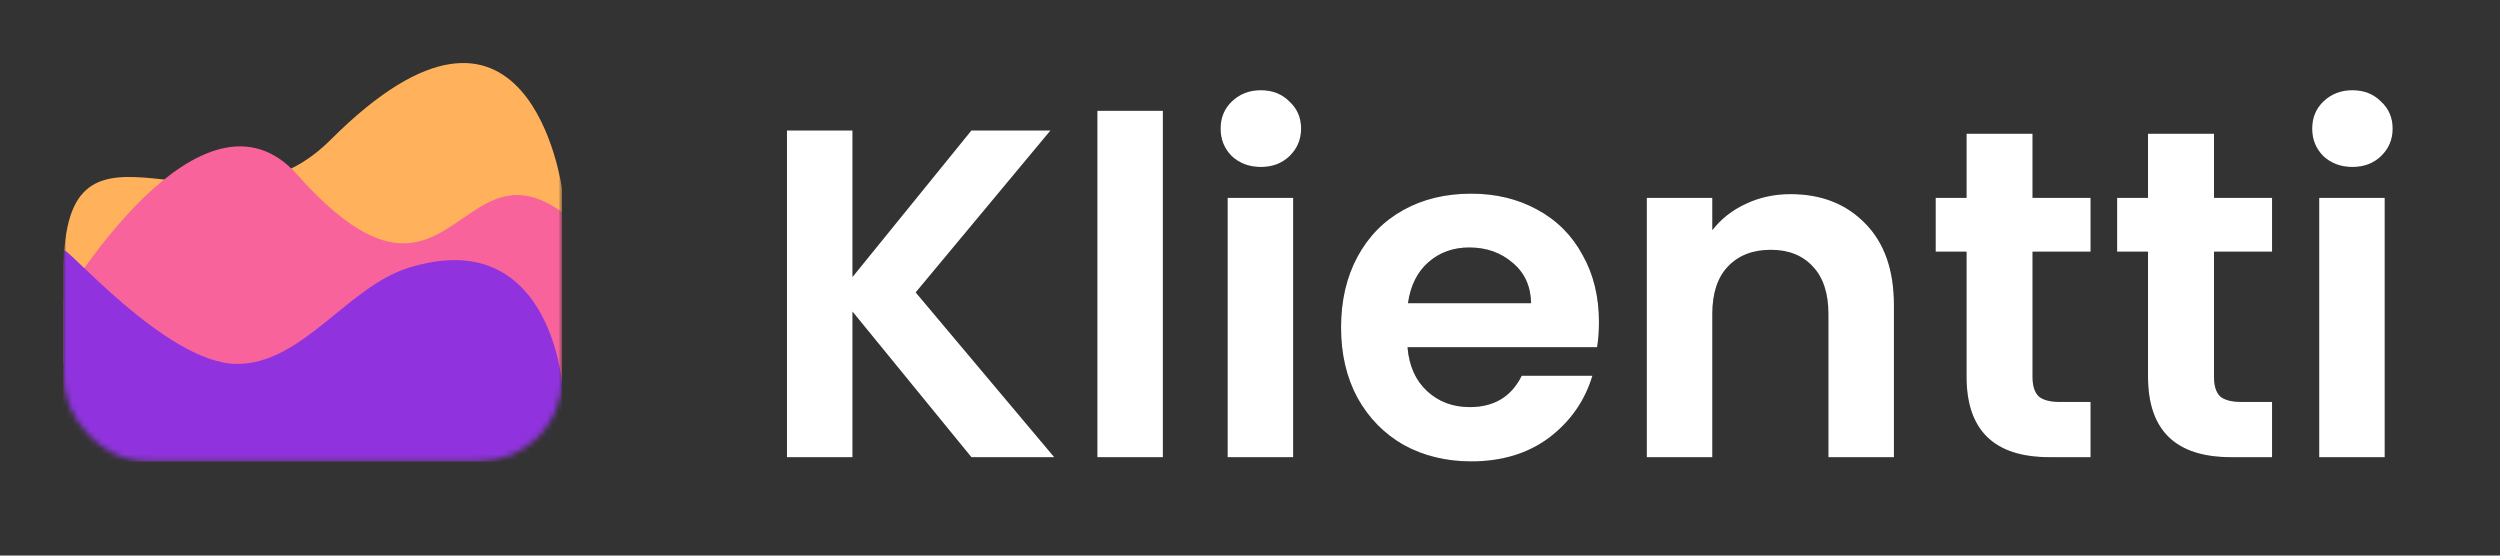<svg width="432" height="96" viewBox="0 0 432 96" fill="none" xmlns="http://www.w3.org/2000/svg">
<rect x="0" y="0" width="432" height="96" fill="#333333" stroke="none"/>
<g clip-path="url(#clip0_40_2)">
<path d="M167.857 79L147.313 53.845V79H135.989V22.543H147.313V47.86L167.857 22.543H181.527L158.232 50.529L182.174 79H167.857ZM200.946 19.146V79H189.622V19.146H200.946ZM217.876 28.852C215.881 28.852 214.209 28.232 212.861 26.992C211.567 25.698 210.92 24.107 210.92 22.22C210.92 20.332 211.567 18.769 212.861 17.529C214.209 16.234 215.881 15.587 217.876 15.587C219.871 15.587 221.516 16.234 222.81 17.529C224.158 18.769 224.832 20.332 224.832 22.22C224.832 24.107 224.158 25.698 222.81 26.992C221.516 28.232 219.871 28.852 217.876 28.852ZM223.457 34.191V79H212.133V34.191H223.457ZM276.3 55.625C276.3 57.242 276.192 58.698 275.976 59.992H243.219C243.488 63.228 244.621 65.762 246.616 67.595C248.611 69.429 251.064 70.346 253.976 70.346C258.182 70.346 261.175 68.539 262.954 64.926H275.168C273.873 69.24 271.393 72.799 267.726 75.603C264.06 78.353 259.557 79.728 254.219 79.728C249.905 79.728 246.023 78.784 242.572 76.897C239.174 74.956 236.505 72.233 234.564 68.728C232.677 65.223 231.733 61.179 231.733 56.595C231.733 51.958 232.677 47.887 234.564 44.382C236.451 40.877 239.094 38.181 242.491 36.294C245.888 34.406 249.797 33.463 254.219 33.463C258.479 33.463 262.28 34.379 265.623 36.213C269.02 38.046 271.636 40.661 273.469 44.058C275.356 47.401 276.3 51.257 276.3 55.625ZM264.572 52.389C264.518 49.477 263.466 47.159 261.417 45.433C259.368 43.654 256.861 42.764 253.895 42.764C251.091 42.764 248.719 43.627 246.777 45.352C244.89 47.024 243.731 49.37 243.3 52.389H264.572ZM309.397 33.543C314.735 33.543 319.049 35.242 322.338 38.639C325.627 41.982 327.272 46.673 327.272 52.713V79H315.948V54.25C315.948 50.691 315.058 47.968 313.279 46.08C311.499 44.139 309.073 43.169 305.999 43.169C302.872 43.169 300.391 44.139 298.558 46.08C296.779 47.968 295.889 50.691 295.889 54.25V79H284.565V34.191H295.889V39.772C297.399 37.83 299.313 36.321 301.632 35.242C304.004 34.11 306.593 33.543 309.397 33.543ZM351.224 43.492V65.169C351.224 66.679 351.575 67.784 352.276 68.485C353.03 69.132 354.271 69.456 355.996 69.456H361.254V79H354.136C344.592 79 339.819 74.363 339.819 65.088V43.492H334.481V34.191H339.819V23.11H351.224V34.191H361.254V43.492H351.224ZM382.582 43.492V65.169C382.582 66.679 382.933 67.784 383.634 68.485C384.389 69.132 385.629 69.456 387.354 69.456H392.612V79H385.494C375.95 79 371.178 74.363 371.178 65.088V43.492H365.839V34.191H371.178V23.11H382.582V34.191H392.612V43.492H382.582ZM406.499 28.852C404.504 28.852 402.832 28.232 401.484 26.992C400.19 25.698 399.543 24.107 399.543 22.22C399.543 20.332 400.19 18.769 401.484 17.529C402.832 16.234 404.504 15.587 406.499 15.587C408.494 15.587 410.139 16.234 411.433 17.529C412.781 18.769 413.455 20.332 413.455 22.22C413.455 24.107 412.781 25.698 411.433 26.992C410.139 28.232 408.494 28.852 406.499 28.852ZM412.08 34.191V79H400.756V34.191H412.08Z" fill="black"/>
<path d="M167.857 79L147.313 53.845V79H135.989V22.543H147.313V47.86L167.857 22.543H181.527L158.232 50.529L182.174 79H167.857ZM200.946 19.146V79H189.622V19.146H200.946ZM217.876 28.852C215.881 28.852 214.209 28.232 212.861 26.992C211.567 25.698 210.92 24.107 210.92 22.22C210.92 20.332 211.567 18.769 212.861 17.529C214.209 16.234 215.881 15.587 217.876 15.587C219.871 15.587 221.516 16.234 222.81 17.529C224.158 18.769 224.832 20.332 224.832 22.22C224.832 24.107 224.158 25.698 222.81 26.992C221.516 28.232 219.871 28.852 217.876 28.852ZM223.457 34.191V79H212.133V34.191H223.457ZM276.3 55.625C276.3 57.242 276.192 58.698 275.976 59.992H243.219C243.488 63.228 244.621 65.762 246.616 67.595C248.611 69.429 251.064 70.346 253.976 70.346C258.182 70.346 261.175 68.539 262.954 64.926H275.168C273.873 69.24 271.393 72.799 267.726 75.603C264.06 78.353 259.557 79.728 254.219 79.728C249.905 79.728 246.023 78.784 242.572 76.897C239.174 74.956 236.505 72.233 234.564 68.728C232.677 65.223 231.733 61.179 231.733 56.595C231.733 51.958 232.677 47.887 234.564 44.382C236.451 40.877 239.094 38.181 242.491 36.294C245.888 34.406 249.797 33.463 254.219 33.463C258.479 33.463 262.28 34.379 265.623 36.213C269.02 38.046 271.636 40.661 273.469 44.058C275.356 47.401 276.3 51.257 276.3 55.625ZM264.572 52.389C264.518 49.477 263.466 47.159 261.417 45.433C259.368 43.654 256.861 42.764 253.895 42.764C251.091 42.764 248.719 43.627 246.777 45.352C244.89 47.024 243.731 49.37 243.3 52.389H264.572ZM309.397 33.543C314.735 33.543 319.049 35.242 322.338 38.639C325.627 41.982 327.272 46.673 327.272 52.713V79H315.948V54.25C315.948 50.691 315.058 47.968 313.279 46.08C311.499 44.139 309.073 43.169 305.999 43.169C302.872 43.169 300.391 44.139 298.558 46.08C296.779 47.968 295.889 50.691 295.889 54.25V79H284.565V34.191H295.889V39.772C297.399 37.83 299.313 36.321 301.632 35.242C304.004 34.11 306.593 33.543 309.397 33.543ZM351.224 43.492V65.169C351.224 66.679 351.575 67.784 352.276 68.485C353.03 69.132 354.271 69.456 355.996 69.456H361.254V79H354.136C344.592 79 339.819 74.363 339.819 65.088V43.492H334.481V34.191H339.819V23.11H351.224V34.191H361.254V43.492H351.224ZM382.582 43.492V65.169C382.582 66.679 382.933 67.784 383.634 68.485C384.389 69.132 385.629 69.456 387.354 69.456H392.612V79H385.494C375.95 79 371.178 74.363 371.178 65.088V43.492H365.839V34.191H371.178V23.11H382.582V34.191H392.612V43.492H382.582ZM406.499 28.852C404.504 28.852 402.832 28.232 401.484 26.992C400.19 25.698 399.543 24.107 399.543 22.22C399.543 20.332 400.19 18.769 401.484 17.529C402.832 16.234 404.504 15.587 406.499 15.587C408.494 15.587 410.139 16.234 411.433 17.529C412.781 18.769 413.455 20.332 413.455 22.22C413.455 24.107 412.781 25.698 411.433 26.992C410.139 28.232 408.494 28.852 406.499 28.852ZM412.08 34.191V79H400.756V34.191H412.08Z" fill="white"/>
<mask id="mask0_40_2" style="mask-type:alpha" maskUnits="userSpaceOnUse" x="11" y="-7" width="87" height="87">
<rect x="11" y="-6.412" width="86.118" height="86.118" rx="14.205" fill="#CFCFCF"/>
</mask>
<g mask="url(#mask0_40_2)">
<path d="M97.118 62.837V32.618C97.118 32.618 91.347 -10.066 57.063 24.218C37.19 44.09 11 14.485 11 46.72V62.837H97.118Z" fill="#FFB25B"/>
<path d="M11 79.706V51.74C11 51.74 34.829 11.615 51.395 30.21C77.431 59.435 79.093 23.695 97.118 36.647L97.118 79.706H11Z" fill="#F9639B"/>
<path d="M97.118 79.706V66.271C97.118 66.271 94.991 38.563 70.483 46.311C60.041 49.612 52.218 62.885 40.977 62.885C28.756 62.885 11 41.878 11 43.306V79.706H97.118Z" fill="#9033DF"/>
</g>
</g>
<defs>
<clipPath id="clip0_40_2">
<rect width="432" height="96" fill="white"/>
</clipPath>
</defs>
</svg>
